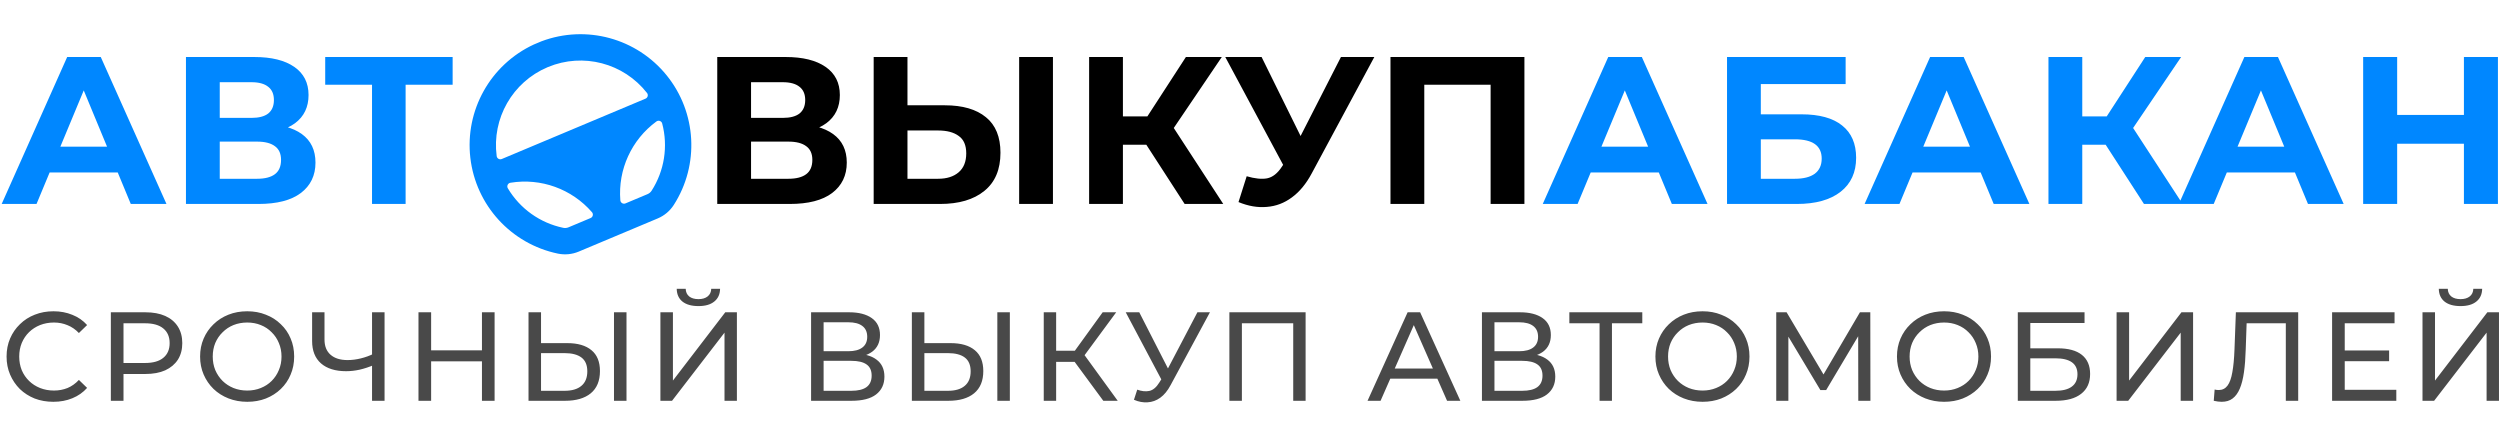 <svg xmlns="http://www.w3.org/2000/svg" width="2096" height="363" viewBox="0 0 2096 363" fill="none"><path d="M1.408 171L56.32 47.8H84.48L139.568 171H109.648L64.592 62.232H75.856L30.624 171H1.408ZM28.864 144.6L36.432 122.952H99.792L107.536 144.6H28.864ZM155.906 171V47.8H213.282C227.596 47.8 238.743 50.557 246.722 56.072C254.7 61.587 258.69 69.448 258.69 79.656C258.69 89.747 254.935 97.608 247.426 103.24C239.916 108.755 229.943 111.512 217.506 111.512L220.85 104.12C234.695 104.12 245.431 106.877 253.058 112.392C260.684 117.907 264.498 125.885 264.498 136.328C264.498 147.123 260.391 155.629 252.178 161.848C244.082 167.949 232.231 171 216.626 171H155.906ZM184.242 149.88H215.57C222.14 149.88 227.127 148.589 230.53 146.008C233.932 143.427 235.634 139.437 235.634 134.04C235.634 128.877 233.932 125.064 230.53 122.6C227.127 120.019 222.14 118.728 215.57 118.728H184.242V149.88ZM184.242 98.84H210.818C217.036 98.84 221.73 97.608 224.898 95.144C228.066 92.563 229.65 88.808 229.65 83.88C229.65 78.952 228.066 75.256 224.898 72.792C221.73 70.211 217.036 68.92 210.818 68.92H184.242V98.84ZM311.904 171V64.52L318.416 71.032H272.656V47.8H379.488V71.032H333.728L340.064 64.52V171H311.904Z" fill="#0087FF"></path><path d="M447.421 37.373C411.124 54.28 389.734 92.529 394.333 132.306C398.931 172.082 428.485 204.442 467.682 212.621C473.564 213.848 479.681 213.259 485.221 210.933C507.29 201.668 529.359 192.402 551.428 183.136C556.969 180.81 561.672 176.856 564.915 171.797C586.526 138.089 584.121 94.33 558.947 63.193C533.773 32.056 491.488 20.539 454.001 34.611C451.561 35.633 449.799 36.356 447.421 37.373ZM458.98 56.402L458.983 56.401L458.986 56.399C459.163 56.342 459.329 56.264 459.485 56.19L459.488 56.189L459.49 56.188C488.891 43.978 522.826 52.875 542.455 77.938C542.237 78.11 542.237 78.109 542.455 77.938C543.715 79.548 543.098 81.922 541.213 82.713L480.95 108.015L420.687 133.316C418.802 134.107 416.675 132.886 416.409 130.859C416.683 130.823 416.684 130.823 416.409 130.859C412.263 99.296 429.676 68.84 458.98 56.402ZM427.181 153.445C427.416 153.342 427.669 153.265 427.938 153.221C453.466 149.036 479.34 158.378 496.306 177.906C497.69 179.498 497.109 181.986 495.165 182.803L476.67 190.568C475.256 191.162 473.695 191.312 472.193 190.999C452.763 186.945 435.924 174.927 425.773 157.87C424.796 156.229 425.537 154.171 427.181 153.445ZM551.035 101.445C552.704 100.78 554.692 101.693 555.18 103.54C560.247 122.731 557.034 143.167 546.321 159.877C545.493 161.168 544.292 162.177 542.878 162.771L524.384 170.536C522.439 171.352 520.257 170.024 520.089 167.921C518.03 142.135 529.48 117.122 550.344 101.829C550.565 101.668 550.796 101.54 551.035 101.445Z" fill="#0087FF"></path><path d="M601.345 171V47.8H658.721C673.035 47.8 684.182 50.557 692.161 56.072C700.139 61.587 704.129 69.448 704.129 79.656C704.129 89.747 700.374 97.608 692.865 103.24C685.355 108.755 675.382 111.512 662.945 111.512L666.289 104.12C680.134 104.12 690.87 106.877 698.497 112.392C706.123 117.907 709.937 125.885 709.937 136.328C709.937 147.123 705.83 155.629 697.617 161.848C689.521 167.949 677.67 171 662.065 171H601.345ZM629.681 149.88H661.009C667.579 149.88 672.566 148.589 675.969 146.008C679.371 143.427 681.073 139.437 681.073 134.04C681.073 128.877 679.371 125.064 675.969 122.6C672.566 120.019 667.579 118.728 661.009 118.728H629.681V149.88ZM629.681 98.84H656.257C662.475 98.84 667.169 97.608 670.337 95.144C673.505 92.563 675.089 88.808 675.089 83.88C675.089 78.952 673.505 75.256 670.337 72.792C667.169 70.211 662.475 68.92 656.257 68.92H629.681V98.84ZM792.149 88.28C807.051 88.28 818.549 91.624 826.645 98.312C834.741 104.883 838.789 114.797 838.789 128.056C838.789 142.136 834.272 152.813 825.237 160.088C816.32 167.363 803.941 171 788.101 171H732.485V47.8H760.821V88.28H792.149ZM786.517 149.88C793.792 149.88 799.541 148.061 803.765 144.424C807.989 140.787 810.101 135.507 810.101 128.584C810.101 121.779 807.989 116.909 803.765 113.976C799.659 110.925 793.909 109.4 786.517 109.4H760.821V149.88H786.517ZM854.453 171V47.8H882.789V171H854.453ZM993.198 171L954.83 111.688L977.886 97.784L1025.58 171H993.198ZM913.118 171V47.8H941.454V171H913.118ZM933.182 121.368V97.608H976.126V121.368H933.182ZM980.526 112.568L954.302 109.4L994.254 47.8H1024.35L980.526 112.568ZM1045.22 147.768C1052.03 149.763 1057.72 150.349 1062.3 149.528C1066.99 148.589 1071.16 145.304 1074.79 139.672L1080.78 130.696L1083.42 127.704L1124.25 47.8H1152.23L1099.78 145.304C1095.09 154.104 1089.52 160.851 1083.06 165.544C1076.73 170.237 1069.75 172.877 1062.12 173.464C1054.49 174.168 1046.57 172.819 1038.36 169.416L1045.22 147.768ZM1082.89 151.464L1027.27 47.8H1057.72L1098.55 130.52L1082.89 151.464ZM1165.78 171V47.8H1278.07V171H1249.73V64.52L1256.25 71.032H1187.61L1194.12 64.52V171H1165.78Z" fill="black"></path><path d="M1293.44 171L1348.35 47.8H1376.51L1431.6 171H1401.68L1356.62 62.232H1367.89L1322.66 171H1293.44ZM1320.9 144.6L1328.46 122.952H1391.82L1399.57 144.6H1320.9ZM1447.94 171V47.8H1547.38V70.504H1476.27V95.848H1510.42C1525.32 95.848 1536.64 98.957 1544.39 105.176C1552.25 111.395 1556.18 120.429 1556.18 132.28C1556.18 144.483 1551.84 153.987 1543.15 160.792C1534.47 167.597 1522.21 171 1506.37 171H1447.94ZM1476.27 149.88H1504.79C1512.06 149.88 1517.63 148.472 1521.51 145.656C1525.38 142.723 1527.31 138.499 1527.31 132.984C1527.31 122.189 1519.8 116.792 1504.79 116.792H1476.27V149.88ZM1563.28 171L1618.2 47.8H1646.36L1701.44 171H1671.52L1626.47 62.232H1637.73L1592.5 171H1563.28ZM1590.74 144.6L1598.31 122.952H1661.67L1669.41 144.6H1590.74ZM1797.51 171L1759.14 111.688L1782.2 97.784L1829.89 171H1797.51ZM1717.43 171V47.8H1745.77V171H1717.43ZM1737.49 121.368V97.608H1780.44V121.368H1737.49ZM1784.84 112.568L1758.61 109.4L1798.57 47.8H1828.66L1784.84 112.568ZM1826.77 171L1881.68 47.8H1909.84L1964.93 171H1935.01L1889.95 62.232H1901.22L1855.98 171H1826.77ZM1854.22 144.6L1861.79 122.952H1925.15L1932.9 144.6H1854.22ZM2065.75 47.8H2094.26V171H2065.75V47.8ZM2009.78 171H1981.27V47.8H2009.78V171ZM2067.86 120.488H2007.67V96.376H2067.86V120.488Z" fill="#0087FF"></path><path d="M44.732 336.867C39.079 336.867 33.849 335.948 29.044 334.111C24.309 332.203 20.175 329.553 16.642 326.161C13.179 322.698 10.459 318.67 8.48 314.077C6.501 309.484 5.512 304.431 5.512 298.919C5.512 293.407 6.501 288.354 8.48 283.761C10.459 279.168 13.215 275.175 16.748 271.783C20.281 268.32 24.415 265.67 29.15 263.833C33.955 261.925 39.185 260.971 44.838 260.971C50.562 260.971 55.827 261.96 60.632 263.939C65.508 265.847 69.642 268.709 73.034 272.525L66.144 279.203C63.317 276.235 60.137 274.044 56.604 272.631C53.071 271.147 49.29 270.405 45.262 270.405C41.093 270.405 37.206 271.112 33.602 272.525C30.069 273.938 26.995 275.917 24.38 278.461C21.765 281.005 19.716 284.044 18.232 287.577C16.819 291.04 16.112 294.82 16.112 298.919C16.112 303.018 16.819 306.834 18.232 310.367C19.716 313.83 21.765 316.833 24.38 319.377C26.995 321.921 30.069 323.9 33.602 325.313C37.206 326.726 41.093 327.433 45.262 327.433C49.29 327.433 53.071 326.726 56.604 325.313C60.137 323.829 63.317 321.568 66.144 318.529L73.034 325.207C69.642 329.023 65.508 331.92 60.632 333.899C55.827 335.878 50.527 336.867 44.732 336.867ZM92.938 336.019V261.819H121.876C128.377 261.819 133.925 262.844 138.518 264.893C143.111 266.942 146.645 269.91 149.118 273.797C151.591 277.684 152.828 282.312 152.828 287.683C152.828 293.054 151.591 297.682 149.118 301.569C146.645 305.385 143.111 308.353 138.518 310.473C133.925 312.522 128.377 313.547 121.876 313.547H98.768L103.538 308.565V336.019H92.938ZM103.538 309.625L98.768 304.325H121.558C128.342 304.325 133.465 302.876 136.928 299.979C140.461 297.082 142.228 292.983 142.228 287.683C142.228 282.383 140.461 278.284 136.928 275.387C133.465 272.49 128.342 271.041 121.558 271.041H98.768L103.538 265.741V309.625ZM207.298 336.867C201.645 336.867 196.38 335.913 191.504 334.005C186.699 332.097 182.529 329.447 178.996 326.055C175.463 322.592 172.707 318.564 170.728 313.971C168.749 309.378 167.76 304.36 167.76 298.919C167.76 293.478 168.749 288.46 170.728 283.867C172.707 279.274 175.463 275.281 178.996 271.889C182.529 268.426 186.699 265.741 191.504 263.833C196.309 261.925 201.574 260.971 207.298 260.971C212.951 260.971 218.145 261.925 222.88 263.833C227.685 265.67 231.855 268.32 235.388 271.783C238.992 275.175 241.748 279.168 243.656 283.761C245.635 288.354 246.624 293.407 246.624 298.919C246.624 304.431 245.635 309.484 243.656 314.077C241.748 318.67 238.992 322.698 235.388 326.161C231.855 329.553 227.685 332.203 222.88 334.111C218.145 335.948 212.951 336.867 207.298 336.867ZM207.298 327.433C211.397 327.433 215.177 326.726 218.64 325.313C222.173 323.9 225.212 321.921 227.756 319.377C230.371 316.762 232.385 313.724 233.798 310.261C235.282 306.798 236.024 303.018 236.024 298.919C236.024 294.82 235.282 291.04 233.798 287.577C232.385 284.114 230.371 281.111 227.756 278.567C225.212 275.952 222.173 273.938 218.64 272.525C215.177 271.112 211.397 270.405 207.298 270.405C203.129 270.405 199.277 271.112 195.744 272.525C192.281 273.938 189.243 275.952 186.628 278.567C184.013 281.111 181.964 284.114 180.48 287.577C179.067 291.04 178.36 294.82 178.36 298.919C178.36 303.018 179.067 306.798 180.48 310.261C181.964 313.724 184.013 316.762 186.628 319.377C189.243 321.921 192.281 323.9 195.744 325.313C199.277 326.726 203.129 327.433 207.298 327.433ZM313.723 305.915C309.553 307.682 305.49 309.024 301.533 309.943C297.646 310.791 293.865 311.215 290.191 311.215C281.145 311.215 274.114 309.024 269.097 304.643C264.15 300.262 261.677 294.008 261.677 285.881V261.819H272.065V284.715C272.065 290.227 273.761 294.467 277.153 297.435C280.545 300.403 285.279 301.887 291.357 301.887C294.961 301.887 298.635 301.428 302.381 300.509C306.197 299.59 309.907 298.248 313.511 296.481L313.723 305.915ZM311.921 336.019V261.819H322.415V336.019H311.921ZM404.07 261.819H414.67V336.019H404.07V261.819ZM361.458 336.019H350.858V261.819H361.458V336.019ZM405.024 302.947H360.398V293.725H405.024V302.947ZM475.653 287.683C484.415 287.683 491.164 289.662 495.899 293.619C500.633 297.506 503.001 303.336 503.001 311.109C503.001 319.306 500.421 325.525 495.263 329.765C490.175 333.934 483.002 336.019 473.745 336.019H443.111V261.819H453.605V287.683H475.653ZM473.321 327.645C479.469 327.645 484.168 326.267 487.419 323.511C490.74 320.755 492.401 316.692 492.401 311.321C492.401 306.092 490.775 302.24 487.525 299.767C484.274 297.294 479.539 296.057 473.321 296.057H453.605V327.645H473.321ZM514.767 336.019V261.819H525.261V336.019H514.767ZM553.686 336.019V261.819H564.18V319.059L608.064 261.819H617.816V336.019H607.428V278.885L563.438 336.019H553.686ZM585.592 256.625C579.797 256.625 575.31 255.353 572.13 252.809C569.021 250.265 567.431 246.696 567.36 242.103H574.886C574.957 244.859 575.946 247.014 577.854 248.569C579.762 250.053 582.341 250.795 585.592 250.795C588.772 250.795 591.316 250.053 593.224 248.569C595.203 247.014 596.227 244.859 596.298 242.103H603.718C603.647 246.696 602.022 250.265 598.842 252.809C595.733 255.353 591.316 256.625 585.592 256.625ZM680.017 336.019V261.819H711.923C719.979 261.819 726.303 263.444 730.897 266.695C735.49 269.946 737.787 274.68 737.787 280.899C737.787 286.976 735.596 291.64 731.215 294.891C726.833 298.071 721.074 299.661 713.937 299.661L715.845 296.481C724.113 296.481 730.437 298.142 734.819 301.463C739.271 304.714 741.497 309.484 741.497 315.773C741.497 322.133 739.165 327.115 734.501 330.719C729.907 334.252 723.053 336.019 713.937 336.019H680.017ZM690.511 327.645H713.725C719.378 327.645 723.618 326.62 726.445 324.571C729.342 322.451 730.791 319.236 730.791 314.925C730.791 310.614 729.342 307.47 726.445 305.491C723.618 303.512 719.378 302.523 713.725 302.523H690.511V327.645ZM690.511 294.467H711.181C716.339 294.467 720.261 293.442 722.947 291.393C725.703 289.344 727.081 286.34 727.081 282.383C727.081 278.355 725.703 275.316 722.947 273.267C720.261 271.218 716.339 270.193 711.181 270.193H690.511V294.467ZM797.048 287.683C805.811 287.683 812.559 289.662 817.294 293.619C822.029 297.506 824.396 303.336 824.396 311.109C824.396 319.306 821.817 325.525 816.658 329.765C811.57 333.934 804.397 336.019 795.14 336.019H764.506V261.819H775V287.683H797.048ZM794.716 327.645C800.864 327.645 805.563 326.267 808.814 323.511C812.135 320.755 813.796 316.692 813.796 311.321C813.796 306.092 812.171 302.24 808.92 299.767C805.669 297.294 800.935 296.057 794.716 296.057H775V327.645H794.716ZM836.162 336.019V261.819H846.656V336.019H836.162ZM925.007 336.019L898.083 299.449L906.669 294.149L937.091 336.019H925.007ZM875.081 336.019V261.819H885.469V336.019H875.081ZM882.289 303.371V294.043H906.351V303.371H882.289ZM907.623 300.085L897.871 298.601L924.477 261.819H935.819L907.623 300.085ZM953.458 326.691C957.133 328.034 960.525 328.387 963.634 327.751C966.744 327.044 969.535 324.677 972.008 320.649L975.612 314.925L976.672 313.759L1003.91 261.819H1014.41L981.442 322.875C978.969 327.539 976.072 331.072 972.75 333.475C969.5 335.807 965.966 337.079 962.15 337.291C958.405 337.574 954.589 336.867 950.702 335.171L953.458 326.691ZM976.354 323.193L943.812 261.819H955.154L982.184 314.713L976.354 323.193ZM1030.71 336.019V261.819H1094.62V336.019H1084.24V268.285L1086.78 271.041H1038.55L1041.2 268.285V336.019H1030.71ZM1146.55 336.019L1180.15 261.819H1190.64L1224.35 336.019H1213.22L1183.22 267.755H1187.46L1157.47 336.019H1146.55ZM1160.86 317.469L1163.72 308.989H1205.48L1208.56 317.469H1160.86ZM1242.46 336.019V261.819H1274.36C1282.42 261.819 1288.74 263.444 1293.34 266.695C1297.93 269.946 1300.23 274.68 1300.23 280.899C1300.23 286.976 1298.04 291.64 1293.66 294.891C1289.27 298.071 1283.52 299.661 1276.38 299.661L1278.29 296.481C1286.55 296.481 1292.88 298.142 1297.26 301.463C1301.71 304.714 1303.94 309.484 1303.94 315.773C1303.94 322.133 1301.61 327.115 1296.94 330.719C1292.35 334.252 1285.49 336.019 1276.38 336.019H1242.46ZM1252.95 327.645H1276.17C1281.82 327.645 1286.06 326.62 1288.89 324.571C1291.78 322.451 1293.23 319.236 1293.23 314.925C1293.23 310.614 1291.78 307.47 1288.89 305.491C1286.06 303.512 1281.82 302.523 1276.17 302.523H1252.95V327.645ZM1252.95 294.467H1273.62C1278.78 294.467 1282.7 293.442 1285.39 291.393C1288.14 289.344 1289.52 286.34 1289.52 282.383C1289.52 278.355 1288.14 275.316 1285.39 273.267C1282.7 271.218 1278.78 270.193 1273.62 270.193H1252.95V294.467ZM1341.07 336.019V268.285L1343.72 271.041H1315.74V261.819H1376.9V271.041H1348.91L1351.46 268.285V336.019H1341.07ZM1427.44 336.867C1421.78 336.867 1416.52 335.913 1411.64 334.005C1406.84 332.097 1402.67 329.447 1399.13 326.055C1395.6 322.592 1392.85 318.564 1390.87 313.971C1388.89 309.378 1387.9 304.36 1387.9 298.919C1387.9 293.478 1388.89 288.46 1390.87 283.867C1392.85 279.274 1395.6 275.281 1399.13 271.889C1402.67 268.426 1406.84 265.741 1411.64 263.833C1416.45 261.925 1421.71 260.971 1427.44 260.971C1433.09 260.971 1438.28 261.925 1443.02 263.833C1447.82 265.67 1451.99 268.32 1455.53 271.783C1459.13 275.175 1461.89 279.168 1463.79 283.761C1465.77 288.354 1466.76 293.407 1466.76 298.919C1466.76 304.431 1465.77 309.484 1463.79 314.077C1461.89 318.67 1459.13 322.698 1455.53 326.161C1451.99 329.553 1447.82 332.203 1443.02 334.111C1438.28 335.948 1433.09 336.867 1427.44 336.867ZM1427.44 327.433C1431.54 327.433 1435.32 326.726 1438.78 325.313C1442.31 323.9 1445.35 321.921 1447.89 319.377C1450.51 316.762 1452.52 313.724 1453.94 310.261C1455.42 306.798 1456.16 303.018 1456.16 298.919C1456.16 294.82 1455.42 291.04 1453.94 287.577C1452.52 284.114 1450.51 281.111 1447.89 278.567C1445.35 275.952 1442.31 273.938 1438.78 272.525C1435.32 271.112 1431.54 270.405 1427.44 270.405C1423.27 270.405 1419.42 271.112 1415.88 272.525C1412.42 273.938 1409.38 275.952 1406.77 278.567C1404.15 281.111 1402.1 284.114 1400.62 287.577C1399.21 291.04 1398.5 294.82 1398.5 298.919C1398.5 303.018 1399.21 306.798 1400.62 310.261C1402.1 313.724 1404.15 316.762 1406.77 319.377C1409.38 321.921 1412.42 323.9 1415.88 325.313C1419.42 326.726 1423.27 327.433 1427.44 327.433ZM1489.2 336.019V261.819H1497.89L1531.17 317.893H1526.51L1559.37 261.819H1568.06L1568.17 336.019H1557.99L1557.89 277.825H1560.32L1531.07 327.009H1526.19L1496.72 277.825H1499.37V336.019H1489.2ZM1629.95 336.867C1624.3 336.867 1619.04 335.913 1614.16 334.005C1609.36 332.097 1605.19 329.447 1601.65 326.055C1598.12 322.592 1595.36 318.564 1593.38 313.971C1591.41 309.378 1590.42 304.36 1590.42 298.919C1590.42 293.478 1591.41 288.46 1593.38 283.867C1595.36 279.274 1598.12 275.281 1601.65 271.889C1605.19 268.426 1609.36 265.741 1614.16 263.833C1618.97 261.925 1624.23 260.971 1629.95 260.971C1635.61 260.971 1640.8 261.925 1645.54 263.833C1650.34 265.67 1654.51 268.32 1658.04 271.783C1661.65 275.175 1664.4 279.168 1666.31 283.761C1668.29 288.354 1669.28 293.407 1669.28 298.919C1669.28 304.431 1668.29 309.484 1666.31 314.077C1664.4 318.67 1661.65 322.698 1658.04 326.161C1654.51 329.553 1650.34 332.203 1645.54 334.111C1640.8 335.948 1635.61 336.867 1629.95 336.867ZM1629.95 327.433C1634.05 327.433 1637.83 326.726 1641.3 325.313C1644.83 323.9 1647.87 321.921 1650.41 319.377C1653.03 316.762 1655.04 313.724 1656.45 310.261C1657.94 306.798 1658.68 303.018 1658.68 298.919C1658.68 294.82 1657.94 291.04 1656.45 287.577C1655.04 284.114 1653.03 281.111 1650.41 278.567C1647.87 275.952 1644.83 273.938 1641.3 272.525C1637.83 271.112 1634.05 270.405 1629.95 270.405C1625.79 270.405 1621.93 271.112 1618.4 272.525C1614.94 273.938 1611.9 275.952 1609.28 278.567C1606.67 281.111 1604.62 284.114 1603.14 287.577C1601.72 291.04 1601.02 294.82 1601.02 298.919C1601.02 303.018 1601.72 306.798 1603.14 310.261C1604.62 313.724 1606.67 316.762 1609.28 319.377C1611.9 321.921 1614.94 323.9 1618.4 325.313C1621.93 326.726 1625.79 327.433 1629.95 327.433ZM1691.72 336.019V261.819H1747.68V270.829H1702.21V292.029H1725.32C1734.15 292.029 1740.86 293.866 1745.46 297.541C1750.05 301.216 1752.35 306.551 1752.35 313.547C1752.35 320.755 1749.84 326.302 1744.82 330.189C1739.88 334.076 1732.77 336.019 1723.52 336.019H1691.72ZM1702.21 327.645H1723.09C1729.24 327.645 1733.87 326.479 1736.98 324.147C1740.16 321.815 1741.75 318.352 1741.75 313.759C1741.75 304.855 1735.53 300.403 1723.09 300.403H1702.21V327.645ZM1774.55 336.019V261.819H1785.04V319.059L1828.93 261.819H1838.68V336.019H1828.29V278.885L1784.3 336.019H1774.55ZM1862.68 336.867C1861.62 336.867 1860.56 336.796 1859.5 336.655C1858.44 336.514 1857.28 336.302 1856.01 336.019L1856.75 326.585C1857.88 326.868 1859.01 327.009 1860.14 327.009C1863.25 327.009 1865.72 325.772 1867.56 323.299C1869.4 320.826 1870.74 317.08 1871.59 312.063C1872.51 307.046 1873.11 300.721 1873.39 293.089L1874.56 261.819H1926.81V336.019H1916.43V268.285L1918.97 271.041H1881.34L1883.67 268.179L1882.82 292.771C1882.61 300.12 1882.12 306.551 1881.34 312.063C1880.56 317.575 1879.4 322.168 1877.84 325.843C1876.29 329.518 1874.27 332.274 1871.8 334.111C1869.4 335.948 1866.36 336.867 1862.68 336.867ZM1964.87 293.831H2003.03V302.841H1964.87V293.831ZM1965.83 326.797H2009.07V336.019H1955.23V261.819H2007.59V271.041H1965.83V326.797ZM2031.02 336.019V261.819H2041.51V319.059L2085.4 261.819H2095.15V336.019H2084.76V278.885L2040.77 336.019H2031.02ZM2062.93 256.625C2057.13 256.625 2052.64 255.353 2049.46 252.809C2046.35 250.265 2044.76 246.696 2044.69 242.103H2052.22C2052.29 244.859 2053.28 247.014 2055.19 248.569C2057.1 250.053 2059.67 250.795 2062.93 250.795C2066.11 250.795 2068.65 250.053 2070.56 248.569C2072.54 247.014 2073.56 244.859 2073.63 242.103H2081.05C2080.98 246.696 2079.36 250.265 2076.18 252.809C2073.07 255.353 2068.65 256.625 2062.93 256.625Z" fill="#494949"></path></svg>